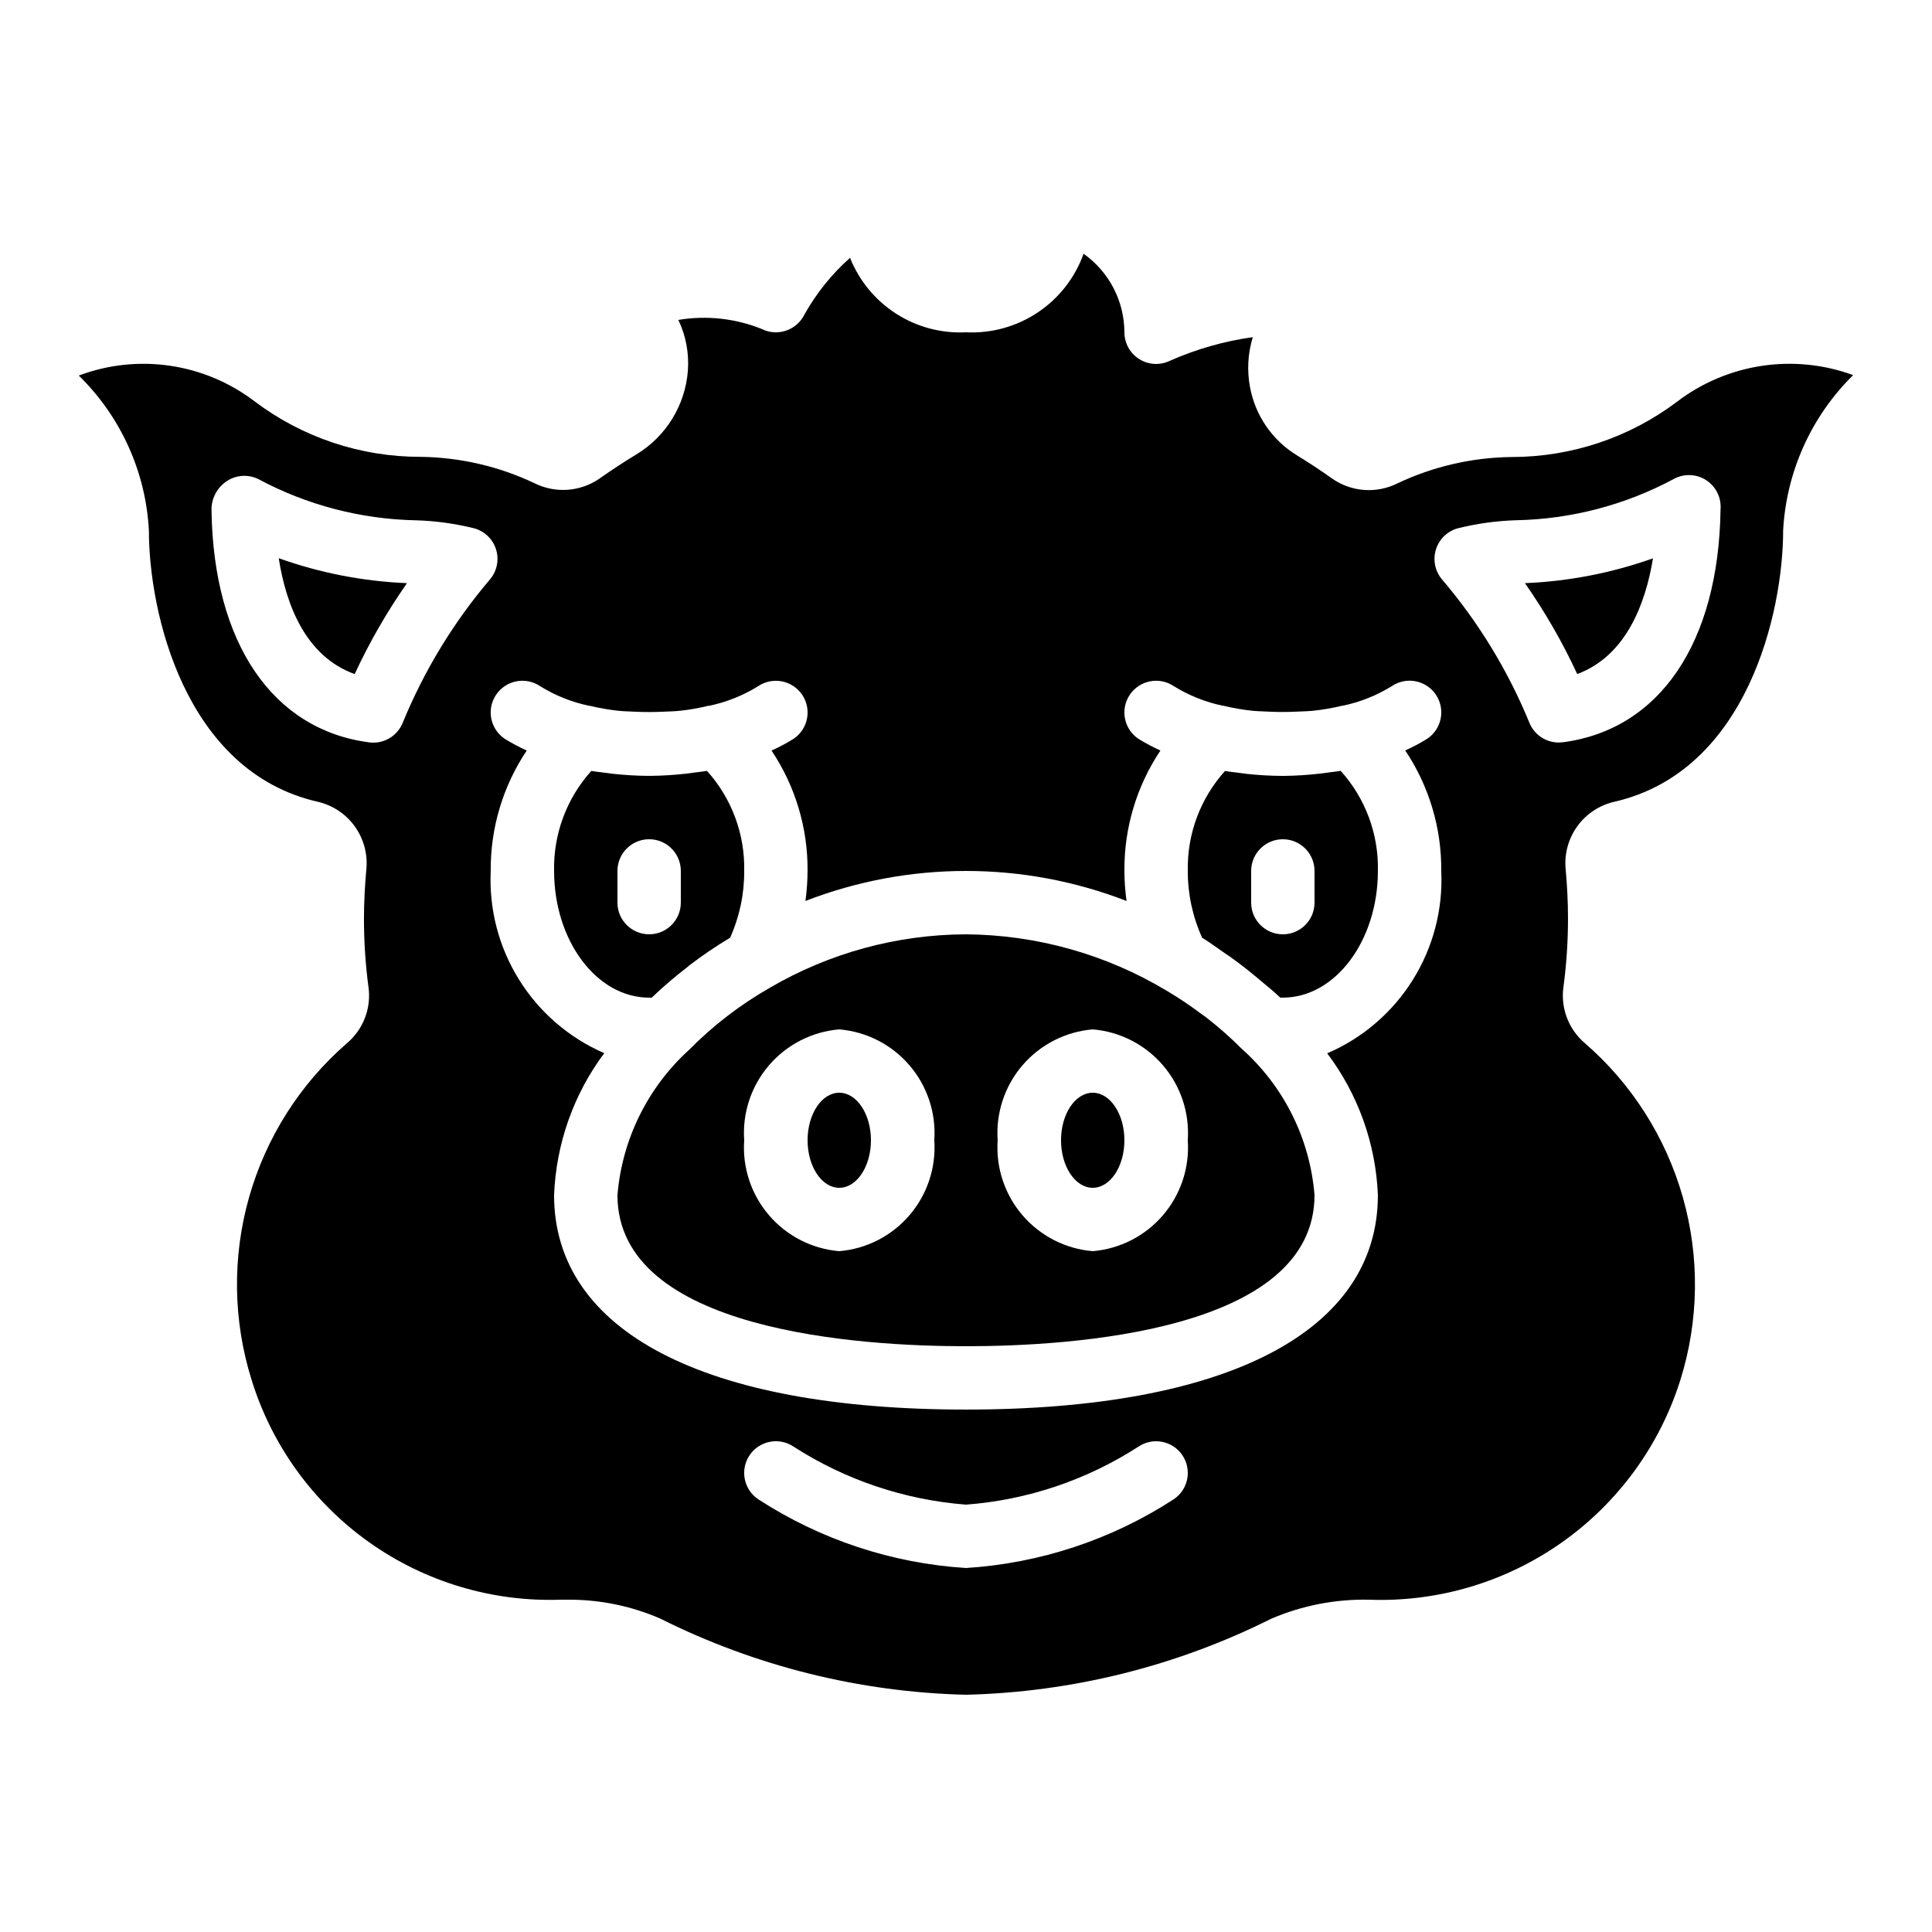 <?xml version="1.0" encoding="UTF-8"?>
<!-- Uploaded to: ICON Repo, www.svgrepo.com, Generator: ICON Repo Mixer Tools -->
<svg fill="#000000" width="800px" height="800px" version="1.1" viewBox="144 144 512 512" xmlns="http://www.w3.org/2000/svg">
 <g>
  <path d="m468.13 396.29c0.613 0.418 1.25 0.84 1.855 1.258 2.418 1.723 4.746 3.535 7.019 5.434l0.629 0.539c1.898 1.605 3.863 3.141 5.652 4.863h0.68c13.887 0 25.191-15.062 25.191-33.586v-0.004c0.215-9.77-3.312-19.25-9.855-26.504-0.906 0.16-1.891 0.234-2.828 0.371-0.941 0.133-1.812 0.262-2.754 0.359h-0.004c-3.106 0.363-6.227 0.562-9.352 0.598h-0.395-0.395-0.004c-3.117-0.023-6.234-0.207-9.336-0.555-0.957-0.109-1.883-0.242-2.82-0.371-0.941-0.125-1.891-0.203-2.781-0.371v0.004c-6.535 7.254-10.059 16.723-9.855 26.484-0.02 6.106 1.277 12.141 3.801 17.699 1.926 1.16 3.703 2.512 5.551 3.781zm7.441-21.48c0-4.637 3.758-8.398 8.395-8.398 4.641 0 8.398 3.762 8.398 8.398v8.398-0.004c0 4.641-3.758 8.398-8.398 8.398-4.637 0-8.395-3.758-8.395-8.398z"/>
  <path d="m582.06 291.96c-10.918 3.883-22.355 6.102-33.934 6.582 5.316 7.606 9.953 15.664 13.855 24.082 13.031-4.828 18.137-18.824 20.078-30.664z"/>
  <path d="m237.99 322.64c3.906-8.422 8.547-16.488 13.863-24.098-11.598-0.48-23.055-2.707-33.988-6.609 1.949 12.453 7.152 26.008 20.125 30.707z"/>
  <path d="m316.03 408.39h0.68c2.984-2.856 6.121-5.547 9.395-8.059 0.16-0.133 0.312-0.285 0.469-0.41l0.004-0.004c3.492-2.676 7.137-5.152 10.914-7.414 2.496-5.562 3.769-11.602 3.731-17.699 0.207-9.77-3.32-19.25-9.859-26.508-0.891 0.168-1.855 0.234-2.781 0.371-0.922 0.133-1.863 0.262-2.812 0.371v-0.004c-3.121 0.352-6.254 0.543-9.395 0.578h-0.688c-3.141-0.027-6.277-0.219-9.398-0.562-0.949-0.109-1.871-0.242-2.812-0.371-0.941-0.125-1.891-0.203-2.781-0.371l0.004 0.004c-6.539 7.254-10.062 16.727-9.859 26.492 0 18.523 11.301 33.586 25.191 33.586zm-8.398-33.586c0-4.637 3.762-8.398 8.398-8.398s8.395 3.762 8.395 8.398v8.398-0.004c0 4.641-3.758 8.398-8.395 8.398s-8.398-3.758-8.398-8.398z"/>
  <path d="m441.98 446.18c0 6.957-3.762 12.598-8.398 12.598-4.637 0-8.398-5.641-8.398-12.598 0-6.953 3.762-12.594 8.398-12.594 4.637 0 8.398 5.641 8.398 12.594"/>
  <path d="m374.81 446.18c0 6.957-3.762 12.598-8.398 12.598-4.637 0-8.395-5.641-8.395-12.598 0-6.953 3.758-12.594 8.395-12.594 4.637 0 8.398 5.641 8.398 12.594"/>
  <path d="m307.63 460.71c0 36.148 64.59 40.055 92.367 40.055s92.363-3.906 92.363-40.055c-1.203-14.934-8.121-28.832-19.312-38.793-2.918-2.922-6.016-5.66-9.277-8.195-0.562-0.438-1.16-0.84-1.73-1.258-2.828-2.113-5.766-4.078-8.801-5.879-16.086-9.668-34.477-14.844-53.242-14.98-18.266 0.055-36.191 4.938-51.961 14.148-7.856 4.481-15.059 10.016-21.41 16.449-10.98 9.969-17.77 23.73-18.996 38.508zm125.95-43.914c7.219 0.605 13.906 4.027 18.621 9.527 4.715 5.5 7.074 12.637 6.57 19.859 0.504 7.227-1.855 14.359-6.57 19.859-4.715 5.5-11.402 8.926-18.621 9.531-7.219-0.605-13.906-4.031-18.621-9.531s-7.074-12.633-6.57-19.859c-0.504-7.223 1.855-14.359 6.57-19.859s11.402-8.922 18.621-9.527zm-67.176 0c7.219 0.605 13.906 4.027 18.621 9.527s7.074 12.637 6.57 19.859c0.504 7.227-1.855 14.359-6.57 19.859s-11.402 8.926-18.621 9.531c-7.219-0.605-13.906-4.031-18.621-9.531-4.711-5.5-7.074-12.633-6.566-19.859-0.508-7.223 1.855-14.359 6.566-19.859 4.715-5.5 11.402-8.922 18.621-9.527z"/>
  <path d="m228.18 356.47c3.914 0.895 7.375 3.168 9.75 6.406s3.504 7.227 3.18 11.227c-0.43 4.629-0.656 9.102-0.656 13.301-0.004 6.062 0.391 12.113 1.188 18.121 0.805 5.656-1.375 11.328-5.762 14.988-12.41 10.801-21.402 24.984-25.883 40.816-4.477 15.832-4.246 32.621 0.668 48.324 5.359 17.363 16.289 32.48 31.094 43.012 14.809 10.535 32.672 15.902 50.832 15.27h2.191c8.309-0.012 16.527 1.688 24.152 4.988 25.199 12.625 52.883 19.523 81.062 20.203 28.121-0.684 55.746-7.562 80.902-20.152 8.148-3.496 16.953-5.211 25.82-5.039 18.258 0.699 36.242-4.633 51.172-15.168 14.93-10.539 25.98-25.691 31.445-43.129 4.906-15.715 5.125-32.516 0.633-48.352-4.492-15.836-13.504-30.02-25.934-40.816-4.379-3.691-6.527-9.391-5.684-15.055 0.789-5.973 1.184-11.988 1.184-18.012 0-4.199-0.211-8.676-0.637-13.258h-0.004c-0.332-4.008 0.789-8.004 3.164-11.254 2.379-3.246 5.844-5.527 9.77-6.422 35.375-8.102 44.723-50.539 44.723-71.844h-0.004c0.828-15.574 7.449-30.273 18.559-41.219-15.715-5.754-33.281-3.117-46.609 7.004-12.652 9.555-28.078 14.719-43.934 14.703-10.461 0.125-20.773 2.508-30.227 6.984-2.746 1.371-5.809 1.973-8.867 1.742-3.059-0.234-5.996-1.289-8.5-3.059-3.027-2.156-6.141-4.207-9.336-6.156-6.496-3.988-10.992-10.547-12.367-18.043-0.832-4.406-0.578-8.949 0.738-13.234-7.566 1.059-14.945 3.16-21.934 6.246-2.602 1.273-5.676 1.117-8.133-0.414-2.461-1.531-3.957-4.223-3.957-7.117-0.027-8.281-4.059-16.035-10.816-20.816-2.277 6.356-6.535 11.809-12.148 15.555-5.609 3.75-12.281 5.594-19.02 5.262-6.543 0.324-13.02-1.402-18.531-4.941-5.508-3.543-9.773-8.715-12.195-14.801-4.863 4.32-8.965 9.43-12.133 15.113-1 1.992-2.75 3.5-4.859 4.199-2.113 0.711-4.418 0.547-6.41-0.453-7-2.816-14.645-3.644-22.09-2.402 1.988 4.188 2.856 8.816 2.519 13.438-0.695 9.172-5.781 17.445-13.656 22.207-3.324 2.016-6.562 4.133-9.707 6.356l0.004 0.004c-2.504 1.746-5.434 2.785-8.477 3.008-3.043 0.223-6.094-0.379-8.824-1.742-9.453-4.477-19.766-6.859-30.227-6.984-15.852 0.016-31.273-5.144-43.926-14.695-13.316-10.156-30.926-12.742-46.602-6.844 11.148 10.891 17.781 25.582 18.582 41.145-0.008 21.285 9.34 63.699 44.715 71.801zm226.86 184.86c-16.477 10.703-35.434 16.973-55.039 18.207-19.609-1.234-38.566-7.504-55.043-18.207-3.859-2.57-4.906-7.785-2.336-11.645 2.574-3.859 7.789-4.906 11.648-2.336 13.73 8.848 29.445 14.137 45.73 15.395 16.285-1.23 32.004-6.516 45.719-15.383 3.859-2.574 9.074-1.535 11.648 2.324 2.57 3.859 1.531 9.074-2.328 11.645zm69.5-251.72c0.848-2.734 3.035-4.848 5.797-5.609 5.066-1.258 10.254-1.973 15.473-2.133 14.574-0.289 28.871-4.027 41.715-10.914 2.711-1.5 6.023-1.387 8.621 0.289 2.602 1.68 4.066 4.652 3.816 7.738-0.504 35.367-16.121 58.359-41.781 61.727v-0.004c-0.367 0.043-0.734 0.066-1.102 0.07-3.41-0.004-6.481-2.066-7.766-5.223-5.664-13.812-13.48-26.637-23.16-37.996-1.863-2.199-2.473-5.195-1.613-7.945zm-237.44 36.215c4.016 2.492 8.441 4.262 13.066 5.223h0.176c2.453 0.598 4.941 1.031 7.449 1.305 1.52 0.168 3.113 0.184 4.684 0.262 2.383 0.109 4.719 0.109 7.106 0 1.57-0.074 3.164-0.094 4.684-0.262 2.512-0.273 5-0.707 7.449-1.305h0.176c4.629-0.961 9.051-2.731 13.066-5.223 1.855-1.234 4.125-1.684 6.312-1.246 2.184 0.438 4.106 1.727 5.344 3.582 2.574 3.863 1.527 9.082-2.336 11.656-1.867 1.156-3.805 2.188-5.809 3.09 6.309 9.434 9.637 20.547 9.547 31.898-0.016 2.664-0.203 5.32-0.562 7.961 27.371-10.605 57.719-10.605 85.094 0-0.363-2.641-0.551-5.297-0.562-7.961-0.094-11.355 3.231-22.473 9.547-31.91-2.004-0.898-3.945-1.93-5.812-3.09-3.863-2.574-4.906-7.789-2.332-11.652 2.57-3.863 7.789-4.91 11.652-2.336 4.016 2.492 8.438 4.262 13.066 5.223h0.176c2.453 0.598 4.945 1.031 7.457 1.301 1.402 0.152 2.887 0.168 4.34 0.242v0.004c2.559 0.129 5.117 0.129 7.676 0 1.496-0.074 3.008-0.094 4.449-0.25v-0.004c2.508-0.27 4.996-0.703 7.449-1.301h0.145-0.004c4.641-0.957 9.078-2.731 13.102-5.231 1.855-1.238 4.125-1.684 6.309-1.246 2.188 0.438 4.109 1.727 5.344 3.578 2.574 3.863 1.531 9.082-2.332 11.656-1.867 1.16-3.809 2.191-5.812 3.09 6.32 9.441 9.645 20.566 9.547 31.926 0.484 10.176-2.152 20.258-7.555 28.895-5.402 8.641-13.312 15.422-22.672 19.445 8.195 10.859 12.883 23.965 13.434 37.559 0 36.105-39.785 56.848-109.16 56.848s-109.16-20.723-109.16-56.848h0.004c0.531-13.59 5.164-26.703 13.293-37.609-9.324-4.047-17.195-10.832-22.566-19.457-5.375-8.625-7.996-18.68-7.519-28.832-0.094-11.355 3.234-22.473 9.547-31.91-2.004-0.898-3.945-1.93-5.812-3.09-3.863-2.574-4.906-7.789-2.332-11.652s7.789-4.91 11.652-2.336zm-83.027-54.301c2.5-1.676 5.703-1.887 8.398-0.555 12.871 6.891 27.191 10.633 41.789 10.918 5.195 0.156 10.359 0.867 15.402 2.121 2.766 0.758 4.953 2.871 5.801 5.609 0.852 2.738 0.246 5.723-1.602 7.91-9.676 11.387-17.488 24.23-23.152 38.055-1.289 3.156-4.359 5.219-7.766 5.223-0.367 0-0.734-0.023-1.102-0.066-25.637-3.359-41.254-26.34-41.789-61.465-0.082-3.102 1.438-6.027 4.019-7.75z"/>
 </g>
</svg>